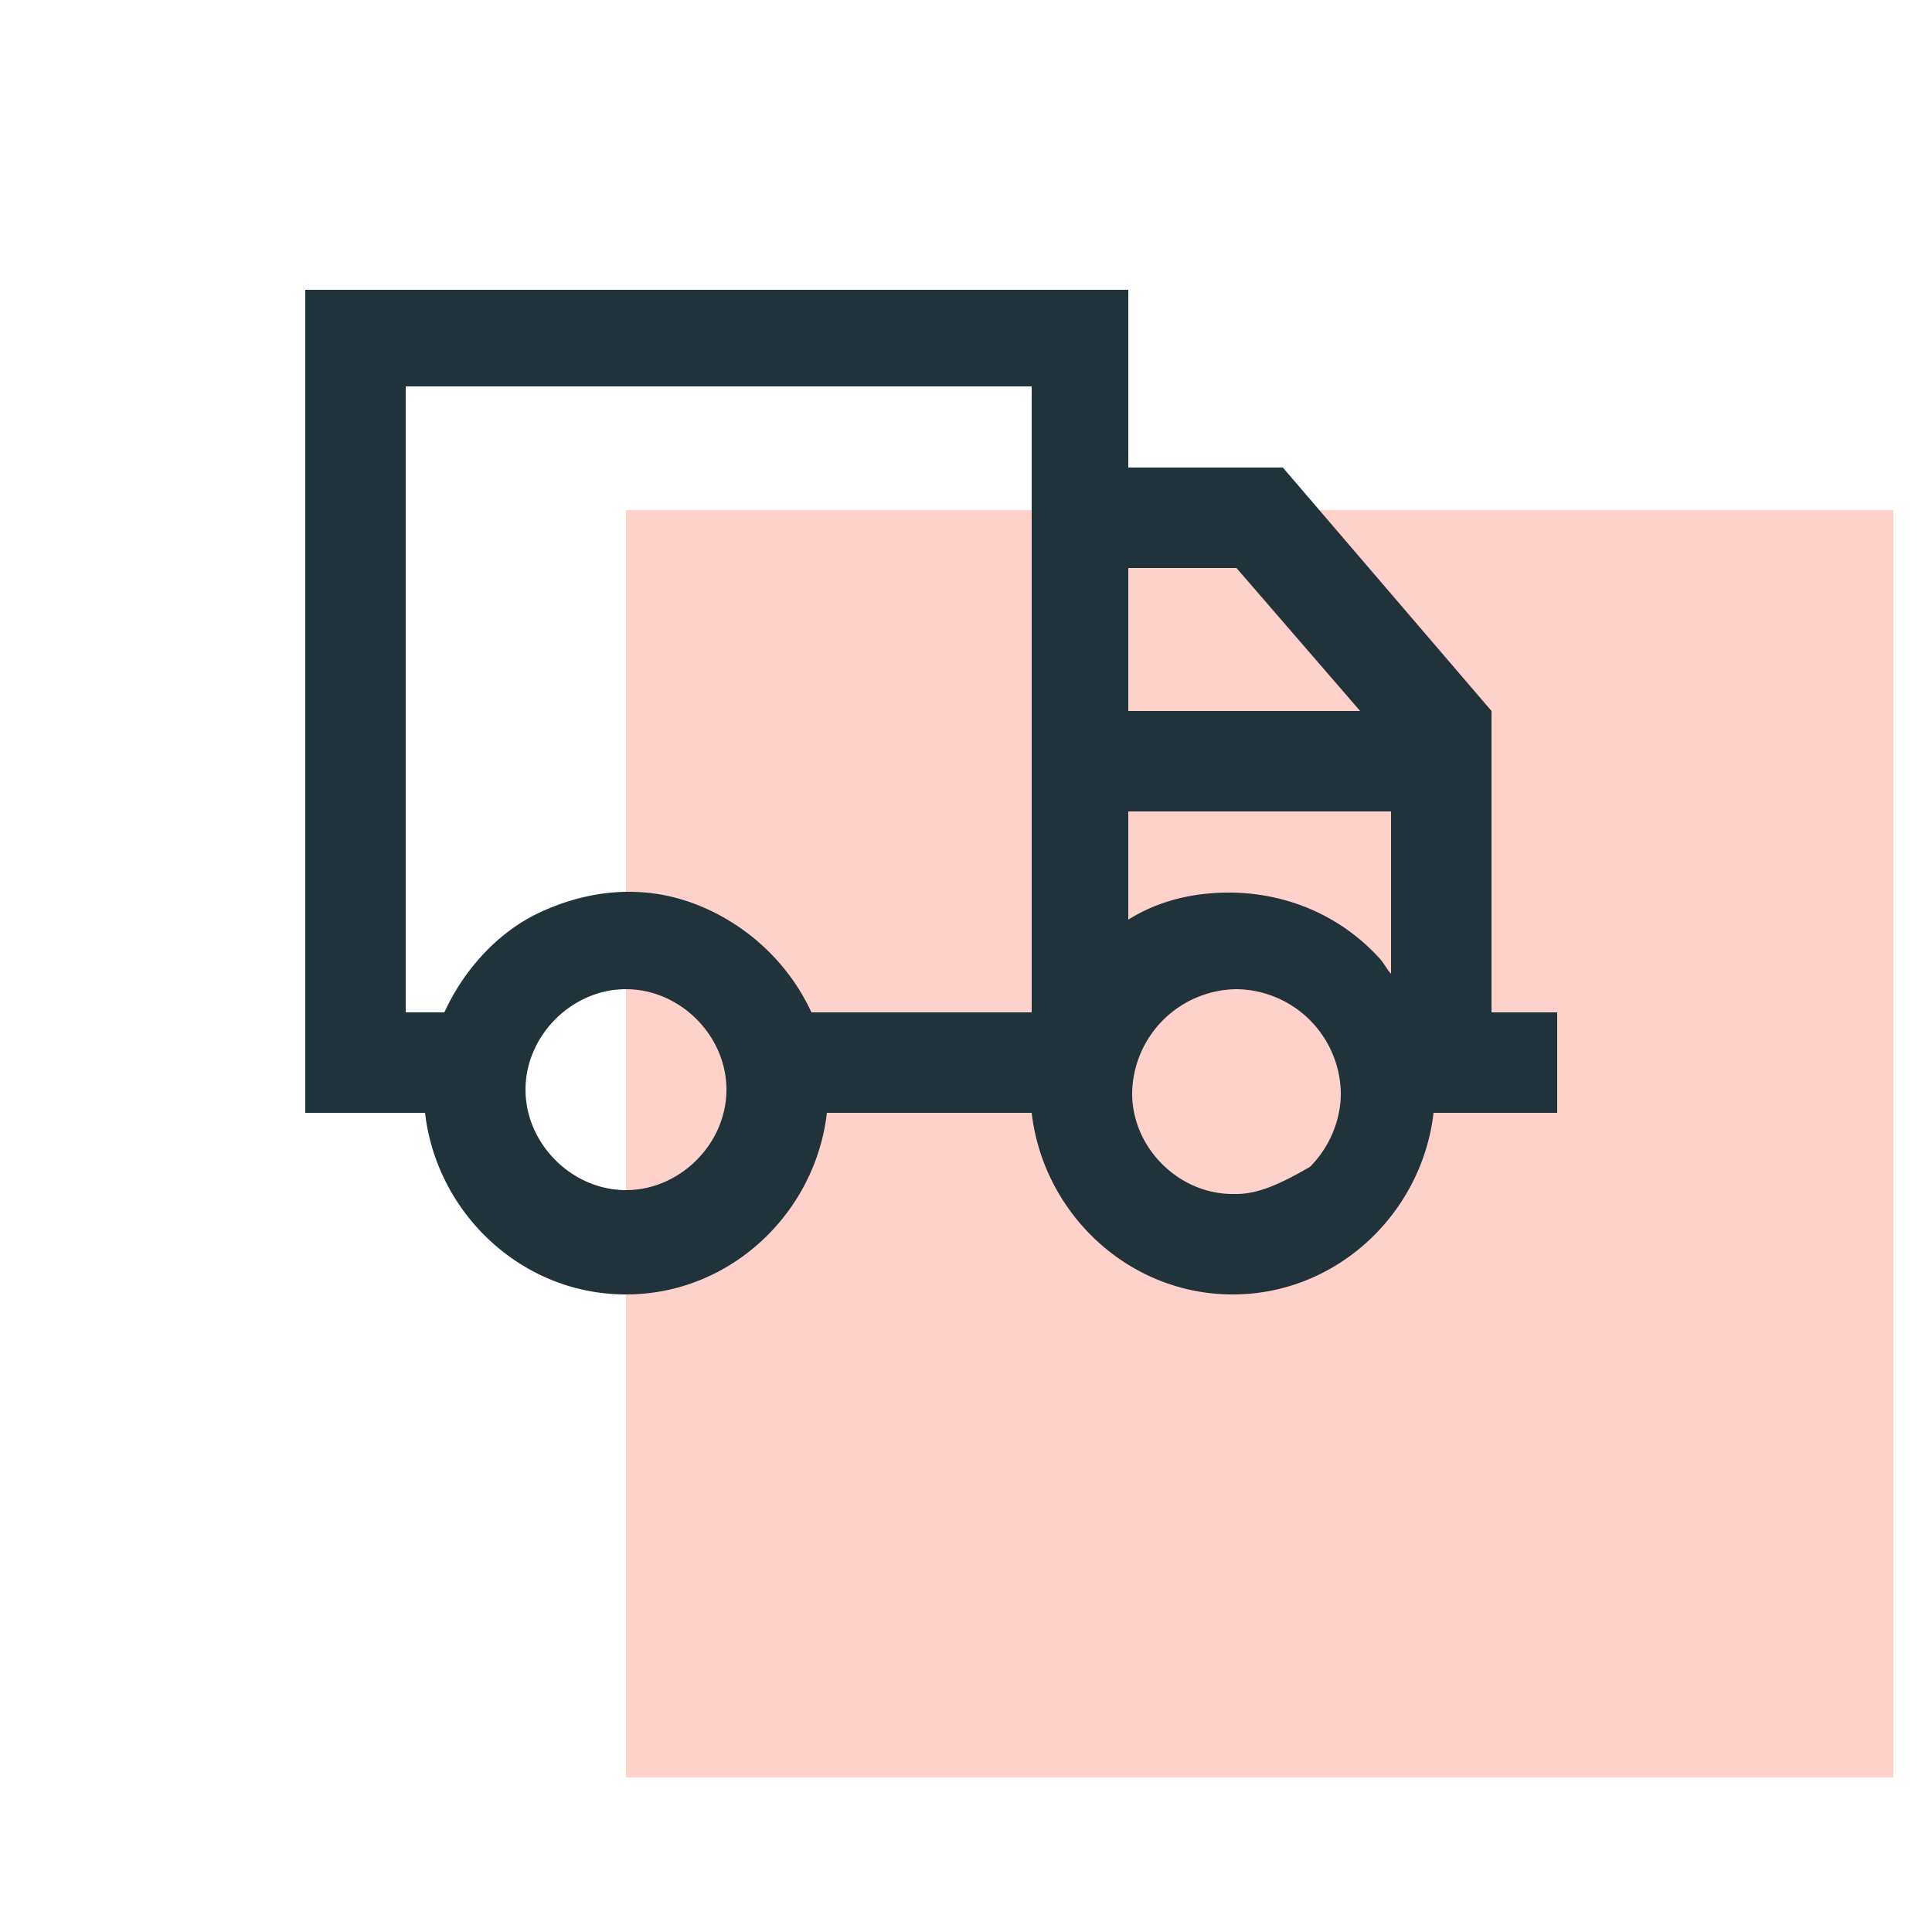 <svg xmlns="http://www.w3.org/2000/svg" viewBox="0 0 50 50" style="enable-background:new 0 0 50 50" xml:space="preserve">
  <path style="fill:#fed1cb" d="M16.2 13.2H49V46H16.2z"/>
  <path d="M38.6 26.2v-7.8l-5.4-6.3h-4V7.5H7.9v21.3H11c.3 2.6 2.5 4.7 5.2 4.7s4.9-2.1 5.2-4.7h5.3c.3 2.6 2.5 4.7 5.2 4.7s4.9-2.1 5.2-4.7h3.2v-2.6h-1.7zM26.7 10v16.2H21c-.6-1.3-1.7-2.3-3-2.8s-2.7-.4-4 .2c-1.1.5-2 1.5-2.5 2.6h-1V10h16.2zM16.2 25.6c1.4 0 2.6 1.2 2.6 2.6s-1.2 2.6-2.6 2.6-2.6-1.2-2.6-2.6 1.2-2.6 2.6-2.6zm13-10.9H32l3.2 3.7h-6v-3.7zm0 9.1V21H36v4.2c-.1-.1-.2-.3-.3-.4-1-1.1-2.4-1.7-3.9-1.7-.9 0-1.8.2-2.6.7zm2.8 7.1h-.1c-1.4 0-2.6-1.2-2.6-2.6a2.732 2.732 0 0 1 2.7-2.7 2.732 2.732 0 0 1 2.7 2.7c0 .7-.3 1.4-.8 1.9-.7.4-1.3.7-1.9.7z" style="fill:#21333a"/>
</svg>
